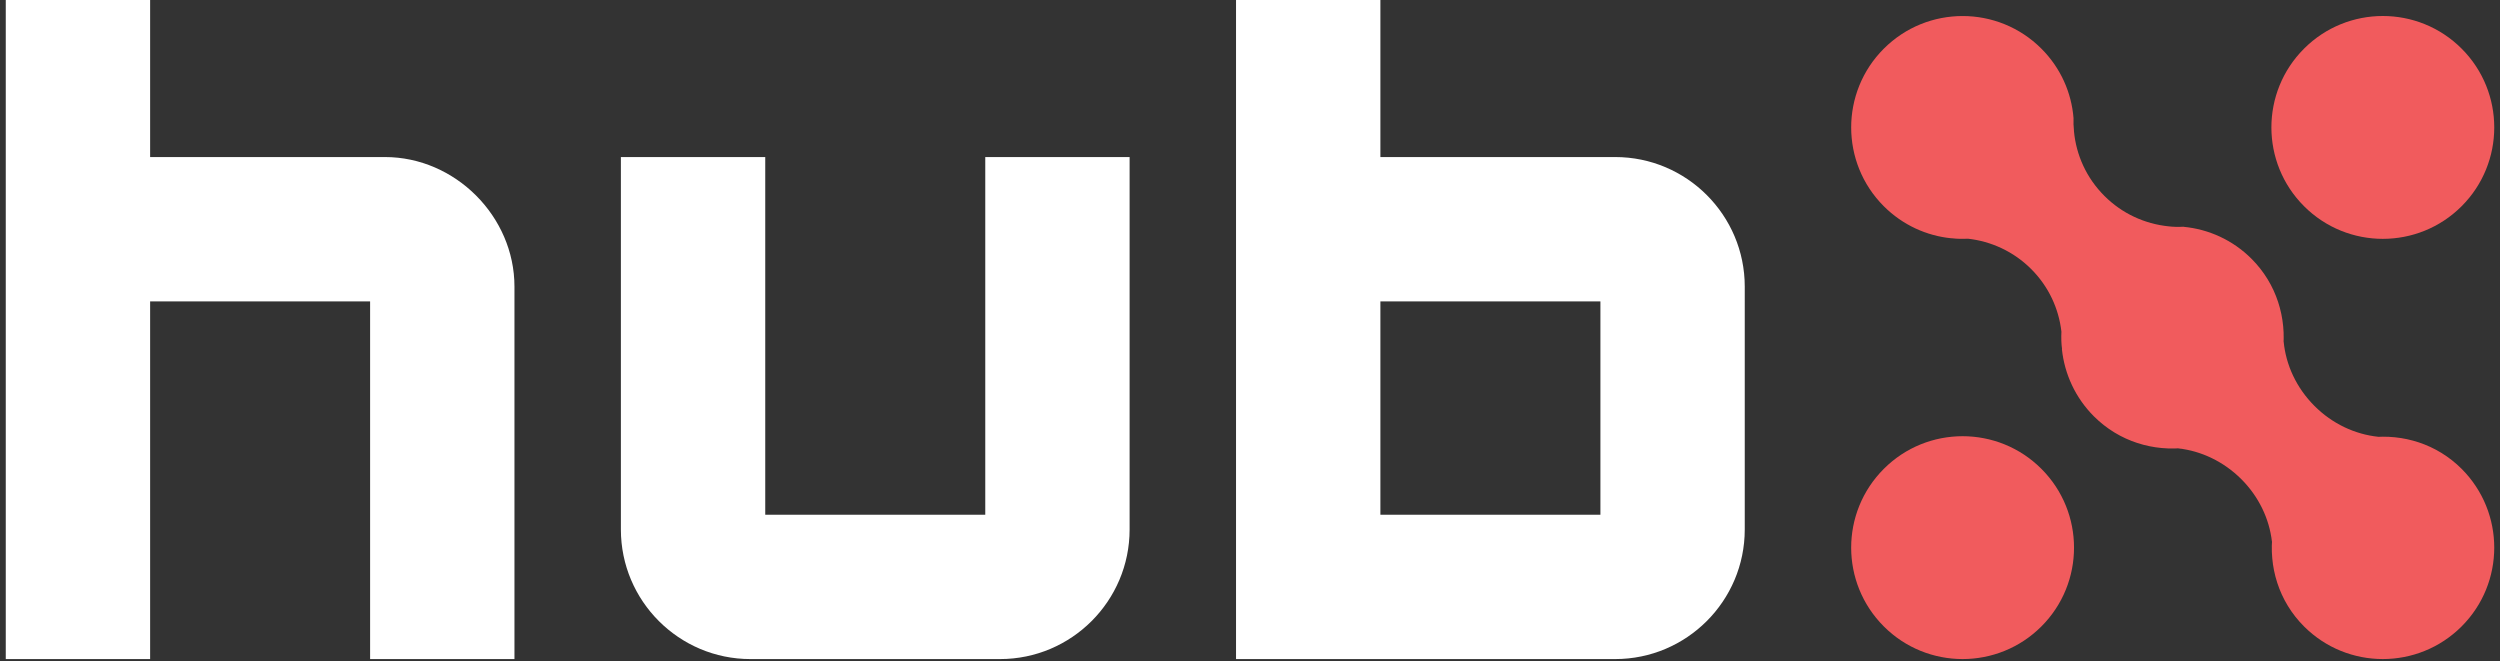 <?xml version="1.0" encoding="utf-8"?>
<!-- Generator: Adobe Illustrator 16.0.0, SVG Export Plug-In . SVG Version: 6.00 Build 0)  -->
<!DOCTYPE svg PUBLIC "-//W3C//DTD SVG 1.1//EN" "http://www.w3.org/Graphics/SVG/1.1/DTD/svg11.dtd">
<svg version="1.1" id="Layer_1" xmlns="http://www.w3.org/2000/svg" xmlns:xlink="http://www.w3.org/1999/xlink" x="0px" y="0px"
	 width="121px" height="32px" viewBox="0 0 121 32" enable-background="new 0 0 121 32" xml:space="preserve">
<rect x="0" y="0" width="121" height="32" fill="#333333" stroke="none"/>
<path fill="#F15B5D" d="M119.143,22.692c-1.205-1.204-2.835-1.696-4.406-1.522c0.126-0.014,0.25-0.024,0.376-0.029
	c-1.127-0.118-2.225-0.626-3.089-1.49c-0.877-0.877-1.391-1.988-1.497-3.136c-0.005,0.16-0.018,0.319-0.037,0.479
	c0.194-1.591-0.296-3.249-1.517-4.47c-0.915-0.915-2.085-1.432-3.283-1.546c-0.005-0.004-0.009-0.008-0.014-0.004
	c-0.25,0.013-0.491,0.009-0.732-0.021c-1.127-0.119-2.225-0.606-3.089-1.47c-0.878-0.877-1.369-1.987-1.475-3.136
	c-0.005-0.013-0.005-0.021,0-0.034c-0.021-0.191-0.03-0.395-0.021-0.598c-0.098-1.225-0.618-2.424-1.555-3.36
	c-2.106-2.106-5.521-2.105-7.627,0c-2.106,2.106-2.106,5.521,0,7.627c0.911,0.911,2.076,1.432,3.263,1.55
	c0.013-0.004,0.025,0,0.033,0c0.25,0.03,0.5,0.034,0.75,0.021h0.025c1.114,0.123,2.208,0.614,3.063,1.47
	c0.848,0.848,1.335,1.919,1.462,3.03c-0.013,0.284-0.008,0.568,0.03,0.843c-0.009,0.008-0.005,0.013-0.005,0.021
	c0.127,1.178,0.645,2.331,1.547,3.233c1.225,1.225,2.891,1.715,4.485,1.515c-0.139,0.018-0.269,0.029-0.407,0.036
	c1.114,0.123,2.201,0.636,3.058,1.491c0.847,0.848,1.355,1.92,1.482,3.029c0.008-0.139,0.021-0.275,0.039-0.414
	c-0.209,1.603,0.28,3.28,1.513,4.512c2.105,2.106,5.521,2.106,7.627,0C121.248,28.213,121.248,24.799,119.143,22.692"/>
<path fill="#F15B5D" d="M91.177,22.692c2.105-2.106,5.521-2.106,7.627,0c2.105,2.106,2.105,5.521,0,7.627
	c-2.106,2.106-5.521,2.106-7.627,0C89.07,28.213,89.07,24.799,91.177,22.692"/>
<path fill="#F15B5D" d="M111.516,2.354c2.105-2.106,5.521-2.106,7.627,0c2.105,2.106,2.105,5.521,0,7.627
	c-2.106,2.106-5.521,2.106-7.627,0C109.409,7.875,109.409,4.46,111.516,2.354"/>
<path fill="#fff" d="M18.63,7.601H7.266v-7.702H0.279v32h6.987V14.589h10.647v17.311H24.9V13.872
	C24.9,10.472,22.029,7.601,18.63,7.601"/>
<path fill="#fff" d="M47.687,7.601v17.311H37.038V7.601h-6.987v18.027c0,3.458,2.813,6.271,6.271,6.271h12.08
	c3.458,0,6.271-2.813,6.271-6.271V7.601H47.687z"/>
<path fill="#fff" d="M78.175,7.601H66.811v-7.702h-6.987v32h18.351c3.458,0,6.271-2.813,6.271-6.271V13.872
	C84.446,10.414,81.633,7.601,78.175,7.601 M66.811,14.589H77.46v10.323H66.811V14.589z"/>
</svg>
